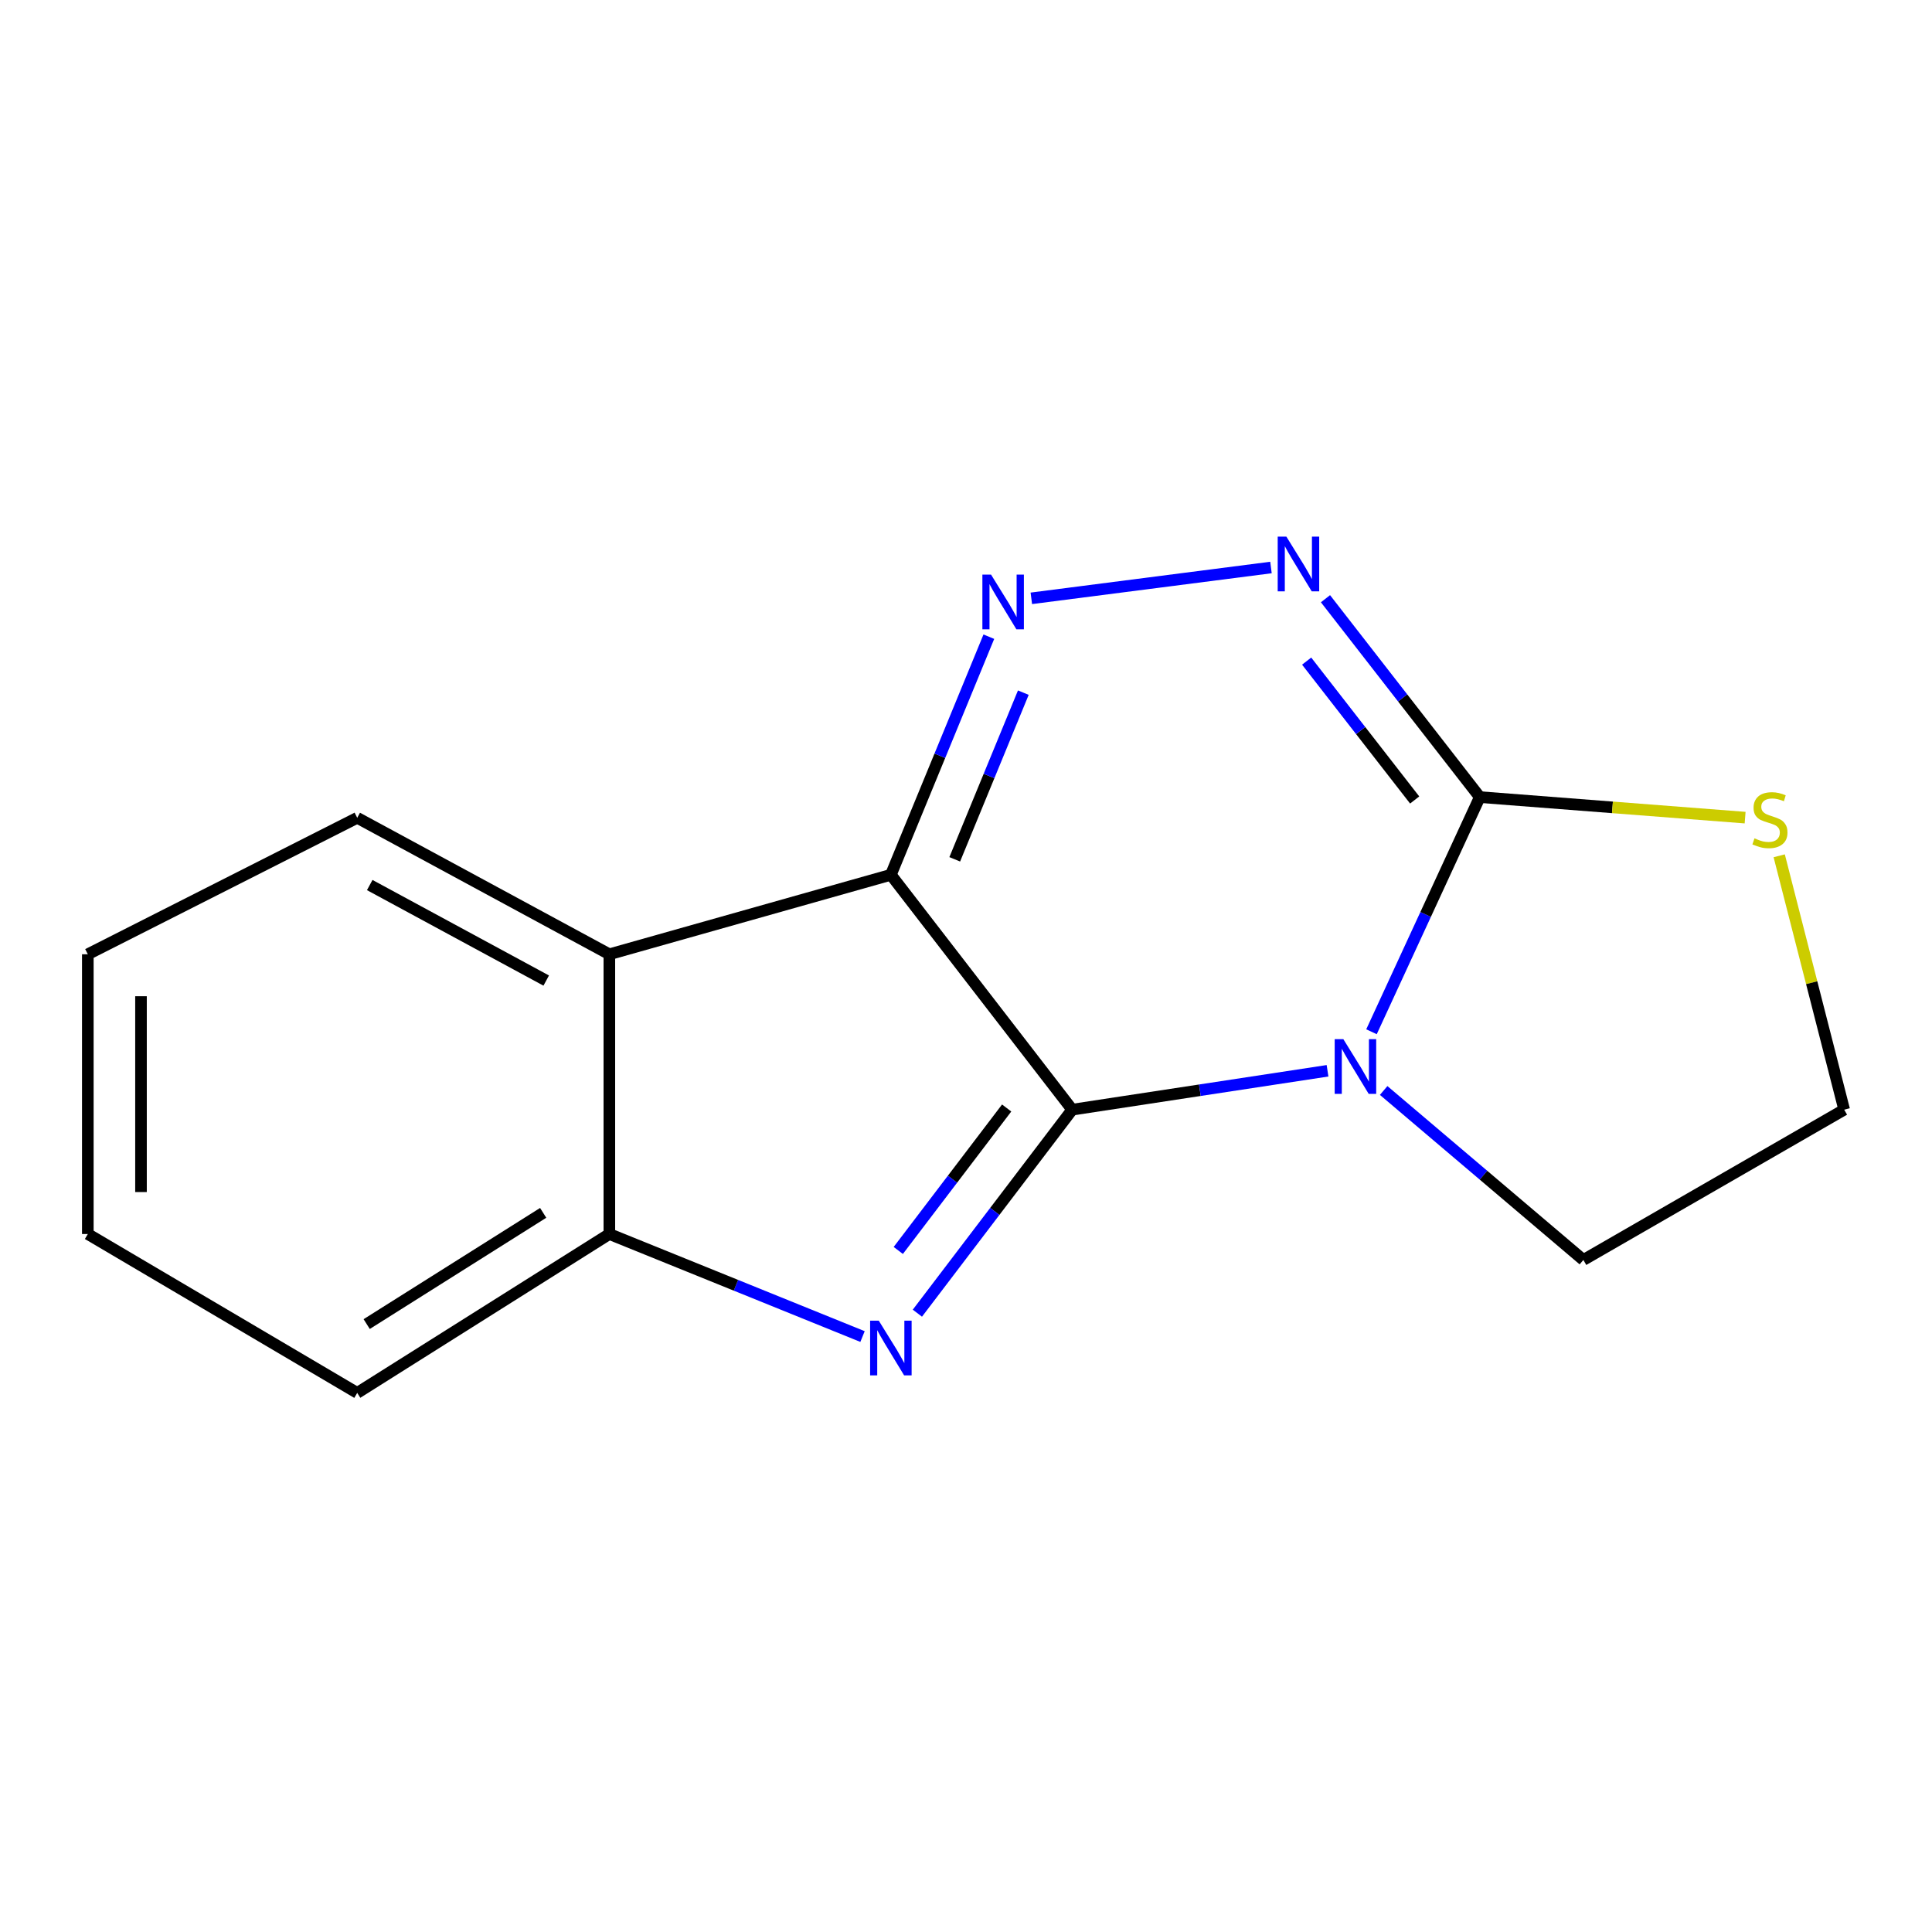 <?xml version='1.0' encoding='iso-8859-1'?>
<svg version='1.1' baseProfile='full'
              xmlns='http://www.w3.org/2000/svg'
                      xmlns:rdkit='http://www.rdkit.org/xml'
                      xmlns:xlink='http://www.w3.org/1999/xlink'
                  xml:space='preserve'
width='1000px' height='1000px' viewBox='0 0 1000 1000'>
<!-- END OF HEADER -->
<rect style='opacity:1.0;fill:#FFFFFF;stroke:none' width='1000' height='1000' x='0' y='0'> </rect>
<path class='bond-0' d='M 554.974,574.362 L 461.113,452.793' style='fill:none;fill-rule:evenodd;stroke:#000000;stroke-width:6px;stroke-linecap:butt;stroke-linejoin:miter;stroke-opacity:1' />
<path class='bond-1' d='M 554.974,574.362 L 621.051,564.299' style='fill:none;fill-rule:evenodd;stroke:#000000;stroke-width:6px;stroke-linecap:butt;stroke-linejoin:miter;stroke-opacity:1' />
<path class='bond-1' d='M 621.051,564.299 L 687.128,554.236' style='fill:none;fill-rule:evenodd;stroke:#0000FF;stroke-width:6px;stroke-linecap:butt;stroke-linejoin:miter;stroke-opacity:1' />
<path class='bond-2' d='M 554.974,574.362 L 514.904,627.031' style='fill:none;fill-rule:evenodd;stroke:#000000;stroke-width:6px;stroke-linecap:butt;stroke-linejoin:miter;stroke-opacity:1' />
<path class='bond-2' d='M 514.904,627.031 L 474.834,679.7' style='fill:none;fill-rule:evenodd;stroke:#0000FF;stroke-width:6px;stroke-linecap:butt;stroke-linejoin:miter;stroke-opacity:1' />
<path class='bond-2' d='M 521.047,573.497 L 492.998,610.365' style='fill:none;fill-rule:evenodd;stroke:#000000;stroke-width:6px;stroke-linecap:butt;stroke-linejoin:miter;stroke-opacity:1' />
<path class='bond-2' d='M 492.998,610.365 L 464.949,647.233' style='fill:none;fill-rule:evenodd;stroke:#0000FF;stroke-width:6px;stroke-linecap:butt;stroke-linejoin:miter;stroke-opacity:1' />
<path class='bond-3' d='M 461.113,452.793 L 486.469,391.173' style='fill:none;fill-rule:evenodd;stroke:#000000;stroke-width:6px;stroke-linecap:butt;stroke-linejoin:miter;stroke-opacity:1' />
<path class='bond-3' d='M 486.469,391.173 L 511.824,329.552' style='fill:none;fill-rule:evenodd;stroke:#0000FF;stroke-width:6px;stroke-linecap:butt;stroke-linejoin:miter;stroke-opacity:1' />
<path class='bond-3' d='M 494.174,444.781 L 511.923,401.646' style='fill:none;fill-rule:evenodd;stroke:#000000;stroke-width:6px;stroke-linecap:butt;stroke-linejoin:miter;stroke-opacity:1' />
<path class='bond-3' d='M 511.923,401.646 L 529.672,358.512' style='fill:none;fill-rule:evenodd;stroke:#0000FF;stroke-width:6px;stroke-linecap:butt;stroke-linejoin:miter;stroke-opacity:1' />
<path class='bond-6' d='M 461.113,452.793 L 315.399,493.928' style='fill:none;fill-rule:evenodd;stroke:#000000;stroke-width:6px;stroke-linecap:butt;stroke-linejoin:miter;stroke-opacity:1' />
<path class='bond-4' d='M 709.882,534.036 L 737.91,473.306' style='fill:none;fill-rule:evenodd;stroke:#0000FF;stroke-width:6px;stroke-linecap:butt;stroke-linejoin:miter;stroke-opacity:1' />
<path class='bond-4' d='M 737.91,473.306 L 765.938,412.576' style='fill:none;fill-rule:evenodd;stroke:#000000;stroke-width:6px;stroke-linecap:butt;stroke-linejoin:miter;stroke-opacity:1' />
<path class='bond-9' d='M 716.183,564.433 L 767.867,608.292' style='fill:none;fill-rule:evenodd;stroke:#0000FF;stroke-width:6px;stroke-linecap:butt;stroke-linejoin:miter;stroke-opacity:1' />
<path class='bond-9' d='M 767.867,608.292 L 819.55,652.151' style='fill:none;fill-rule:evenodd;stroke:#000000;stroke-width:6px;stroke-linecap:butt;stroke-linejoin:miter;stroke-opacity:1' />
<path class='bond-7' d='M 446.443,691.794 L 380.921,665.26' style='fill:none;fill-rule:evenodd;stroke:#0000FF;stroke-width:6px;stroke-linecap:butt;stroke-linejoin:miter;stroke-opacity:1' />
<path class='bond-7' d='M 380.921,665.26 L 315.399,638.725' style='fill:none;fill-rule:evenodd;stroke:#000000;stroke-width:6px;stroke-linecap:butt;stroke-linejoin:miter;stroke-opacity:1' />
<path class='bond-17' d='M 533.815,309.697 L 657.852,293.739' style='fill:none;fill-rule:evenodd;stroke:#0000FF;stroke-width:6px;stroke-linecap:butt;stroke-linejoin:miter;stroke-opacity:1' />
<path class='bond-5' d='M 765.938,412.576 L 726.001,361.234' style='fill:none;fill-rule:evenodd;stroke:#000000;stroke-width:6px;stroke-linecap:butt;stroke-linejoin:miter;stroke-opacity:1' />
<path class='bond-5' d='M 726.001,361.234 L 686.065,309.891' style='fill:none;fill-rule:evenodd;stroke:#0000FF;stroke-width:6px;stroke-linecap:butt;stroke-linejoin:miter;stroke-opacity:1' />
<path class='bond-5' d='M 732.231,414.073 L 704.275,378.133' style='fill:none;fill-rule:evenodd;stroke:#000000;stroke-width:6px;stroke-linecap:butt;stroke-linejoin:miter;stroke-opacity:1' />
<path class='bond-5' d='M 704.275,378.133 L 676.319,342.194' style='fill:none;fill-rule:evenodd;stroke:#0000FF;stroke-width:6px;stroke-linecap:butt;stroke-linejoin:miter;stroke-opacity:1' />
<path class='bond-8' d='M 765.938,412.576 L 834.605,417.89' style='fill:none;fill-rule:evenodd;stroke:#000000;stroke-width:6px;stroke-linecap:butt;stroke-linejoin:miter;stroke-opacity:1' />
<path class='bond-8' d='M 834.605,417.89 L 903.272,423.204' style='fill:none;fill-rule:evenodd;stroke:#CCCC00;stroke-width:6px;stroke-linecap:butt;stroke-linejoin:miter;stroke-opacity:1' />
<path class='bond-11' d='M 315.399,493.928 L 184.899,423.295' style='fill:none;fill-rule:evenodd;stroke:#000000;stroke-width:6px;stroke-linecap:butt;stroke-linejoin:miter;stroke-opacity:1' />
<path class='bond-11' d='M 282.722,507.54 L 191.372,458.097' style='fill:none;fill-rule:evenodd;stroke:#000000;stroke-width:6px;stroke-linecap:butt;stroke-linejoin:miter;stroke-opacity:1' />
<path class='bond-15' d='M 315.399,493.928 L 315.399,638.725' style='fill:none;fill-rule:evenodd;stroke:#000000;stroke-width:6px;stroke-linecap:butt;stroke-linejoin:miter;stroke-opacity:1' />
<path class='bond-12' d='M 315.399,638.725 L 184.899,720.963' style='fill:none;fill-rule:evenodd;stroke:#000000;stroke-width:6px;stroke-linecap:butt;stroke-linejoin:miter;stroke-opacity:1' />
<path class='bond-12' d='M 281.149,627.774 L 189.799,685.341' style='fill:none;fill-rule:evenodd;stroke:#000000;stroke-width:6px;stroke-linecap:butt;stroke-linejoin:miter;stroke-opacity:1' />
<path class='bond-16' d='M 920.917,442.953 L 937.731,508.657' style='fill:none;fill-rule:evenodd;stroke:#CCCC00;stroke-width:6px;stroke-linecap:butt;stroke-linejoin:miter;stroke-opacity:1' />
<path class='bond-16' d='M 937.731,508.657 L 954.545,574.362' style='fill:none;fill-rule:evenodd;stroke:#000000;stroke-width:6px;stroke-linecap:butt;stroke-linejoin:miter;stroke-opacity:1' />
<path class='bond-10' d='M 819.55,652.151 L 954.545,574.362' style='fill:none;fill-rule:evenodd;stroke:#000000;stroke-width:6px;stroke-linecap:butt;stroke-linejoin:miter;stroke-opacity:1' />
<path class='bond-13' d='M 184.899,423.295 L 45.455,493.928' style='fill:none;fill-rule:evenodd;stroke:#000000;stroke-width:6px;stroke-linecap:butt;stroke-linejoin:miter;stroke-opacity:1' />
<path class='bond-14' d='M 184.899,720.963 L 45.455,638.725' style='fill:none;fill-rule:evenodd;stroke:#000000;stroke-width:6px;stroke-linecap:butt;stroke-linejoin:miter;stroke-opacity:1' />
<path class='bond-18' d='M 45.455,493.928 L 45.455,638.725' style='fill:none;fill-rule:evenodd;stroke:#000000;stroke-width:6px;stroke-linecap:butt;stroke-linejoin:miter;stroke-opacity:1' />
<path class='bond-18' d='M 72.98,515.647 L 72.98,617.005' style='fill:none;fill-rule:evenodd;stroke:#000000;stroke-width:6px;stroke-linecap:butt;stroke-linejoin:miter;stroke-opacity:1' />
<path  class='atom-2' d='M 695.315 537.876
L 704.595 552.876
Q 705.515 554.356, 706.995 557.036
Q 708.475 559.716, 708.555 559.876
L 708.555 537.876
L 712.315 537.876
L 712.315 566.196
L 708.435 566.196
L 698.475 549.796
Q 697.315 547.876, 696.075 545.676
Q 694.875 543.476, 694.515 542.796
L 694.515 566.196
L 690.835 566.196
L 690.835 537.876
L 695.315 537.876
' fill='#0000FF'/>
<path  class='atom-3' d='M 454.853 683.575
L 464.133 698.575
Q 465.053 700.055, 466.533 702.735
Q 468.013 705.415, 468.093 705.575
L 468.093 683.575
L 471.853 683.575
L 471.853 711.895
L 467.973 711.895
L 458.013 695.495
Q 456.853 693.575, 455.613 691.375
Q 454.413 689.175, 454.053 688.495
L 454.053 711.895
L 450.373 711.895
L 450.373 683.575
L 454.853 683.575
' fill='#0000FF'/>
<path  class='atom-4' d='M 512.962 297.414
L 522.242 312.414
Q 523.162 313.894, 524.642 316.574
Q 526.122 319.254, 526.202 319.414
L 526.202 297.414
L 529.962 297.414
L 529.962 325.734
L 526.082 325.734
L 516.122 309.334
Q 514.962 307.414, 513.722 305.214
Q 512.522 303.014, 512.162 302.334
L 512.162 325.734
L 508.482 325.734
L 508.482 297.414
L 512.962 297.414
' fill='#0000FF'/>
<path  class='atom-6' d='M 665.817 277.749
L 675.097 292.749
Q 676.017 294.229, 677.497 296.909
Q 678.977 299.589, 679.057 299.749
L 679.057 277.749
L 682.817 277.749
L 682.817 306.069
L 678.937 306.069
L 668.977 289.669
Q 667.817 287.749, 666.577 285.549
Q 665.377 283.349, 665.017 282.669
L 665.017 306.069
L 661.337 306.069
L 661.337 277.749
L 665.817 277.749
' fill='#0000FF'/>
<path  class='atom-9' d='M 908.117 433.918
Q 908.437 434.038, 909.757 434.598
Q 911.077 435.158, 912.517 435.518
Q 913.997 435.838, 915.437 435.838
Q 918.117 435.838, 919.677 434.558
Q 921.237 433.238, 921.237 430.958
Q 921.237 429.398, 920.437 428.438
Q 919.677 427.478, 918.477 426.958
Q 917.277 426.438, 915.277 425.838
Q 912.757 425.078, 911.237 424.358
Q 909.757 423.638, 908.677 422.118
Q 907.637 420.598, 907.637 418.038
Q 907.637 414.478, 910.037 412.278
Q 912.477 410.078, 917.277 410.078
Q 920.557 410.078, 924.277 411.638
L 923.357 414.718
Q 919.957 413.318, 917.397 413.318
Q 914.637 413.318, 913.117 414.478
Q 911.597 415.598, 911.637 417.558
Q 911.637 419.078, 912.397 419.998
Q 913.197 420.918, 914.317 421.438
Q 915.477 421.958, 917.397 422.558
Q 919.957 423.358, 921.477 424.158
Q 922.997 424.958, 924.077 426.598
Q 925.197 428.198, 925.197 430.958
Q 925.197 434.878, 922.557 436.998
Q 919.957 439.078, 915.597 439.078
Q 913.077 439.078, 911.157 438.518
Q 909.277 437.998, 907.037 437.078
L 908.117 433.918
' fill='#CCCC00'/>
</svg>
